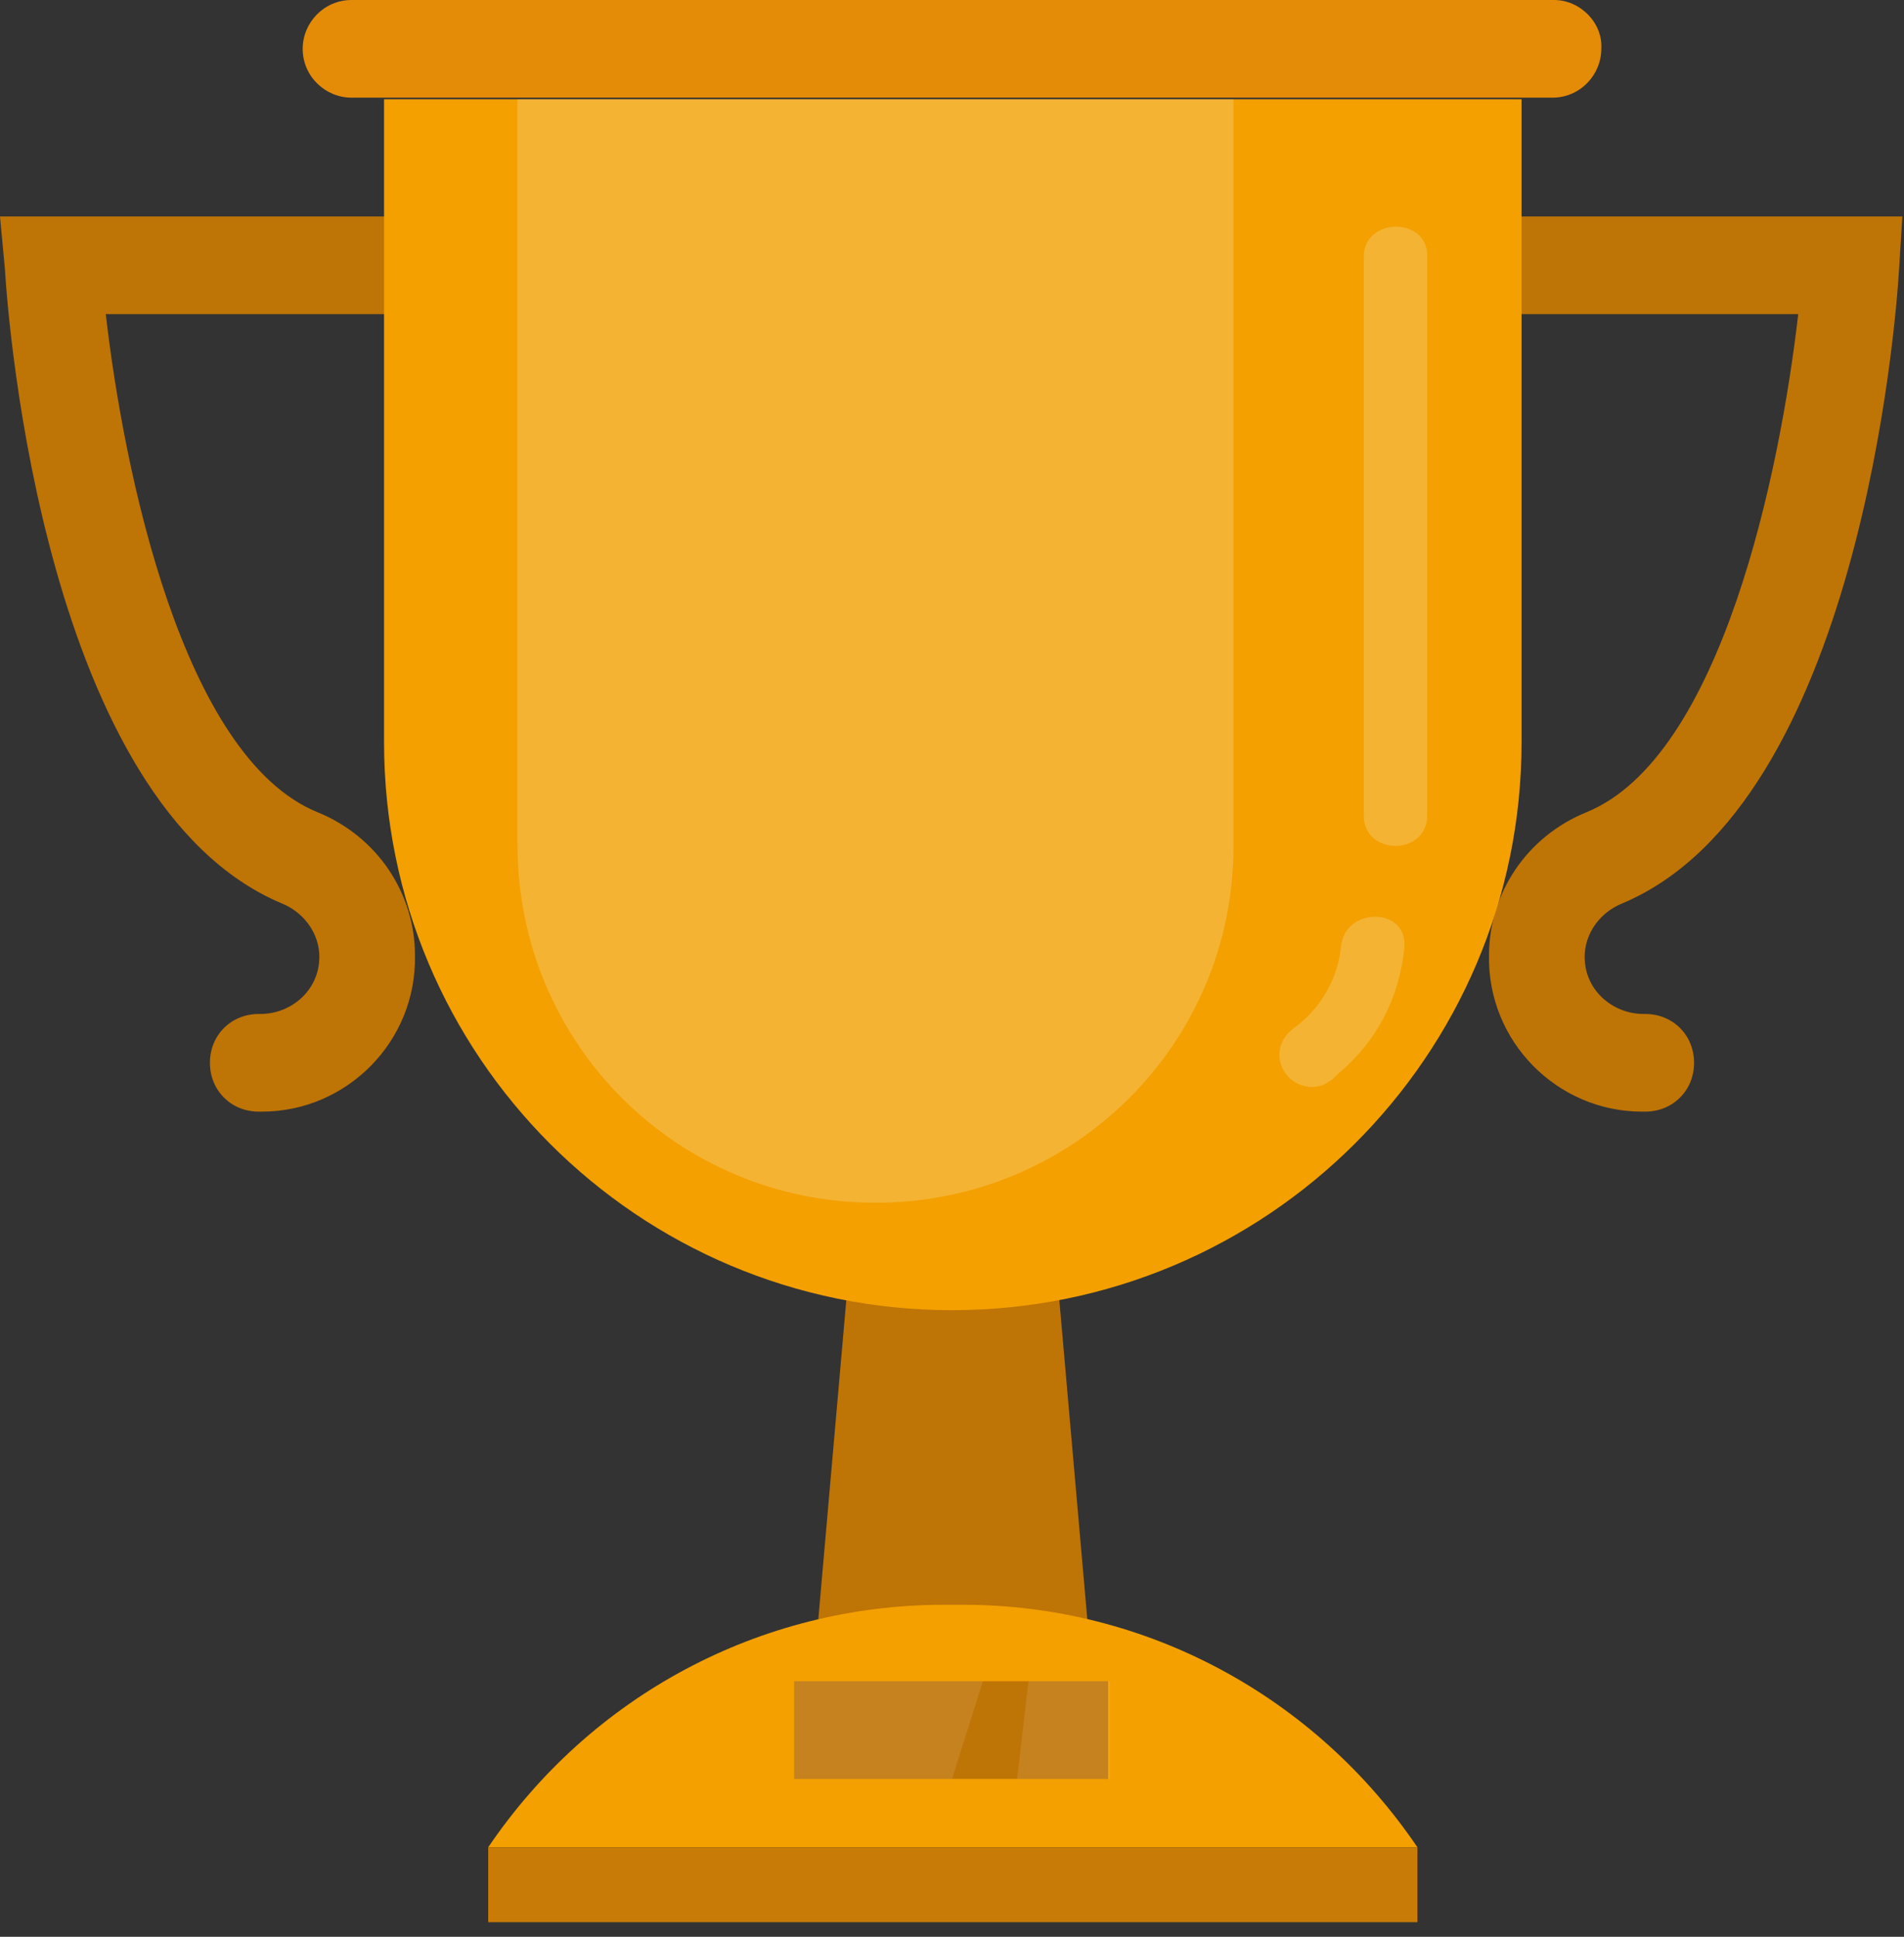 <svg width="117" height="119" viewBox="0 0 117 119" fill="none" xmlns="http://www.w3.org/2000/svg">
<rect x="0" y="0" width="117" height="119" fill="#333333" stroke="none"/>
<g clip-path="url(#clip0)">
<path d="M16.1 68.3H15.9C14.2 68.3 12.9 67 12.9 65.3C12.9 63.6 14.2 62.3 15.9 62.3H16C17.8 62.3 19.4 61 19.6 59.2C19.8 57.6 18.8 56.1 17.3 55.5C2.8 49.4 0.5 19.9 0.3 16.5L0 13.3H29.9V19.3H6.5C7.6 28.9 11.2 46.5 19.5 49.9C23.2 51.4 25.5 54.9 25.5 58.7C25.6 64 21.3 68.3 16.1 68.3Z" fill="#BF7406"/>
<path d="M100.9 68.3H101.1C102.8 68.3 104.1 67 104.1 65.3C104.1 63.6 102.8 62.3 101.1 62.3H101C99.2 62.3 97.6 61 97.4 59.2C97.2 57.6 98.2 56.1 99.7 55.5C114.2 49.4 116.5 19.9 116.7 16.5L116.9 13.3H87.1V19.3H110.5C109.4 28.9 105.8 46.5 97.5 49.9C93.8 51.4 91.5 54.9 91.5 58.7C91.4 64 95.7 68.3 100.9 68.3Z" fill="#BF7406"/>
<path d="M67 101.6H50.1L53.1 67.4H64L67 101.6Z" fill="#BF7406"/>
<path d="M87.1 113.5H30C36.3 104.2 46.7 98.6 58 98.6H59.2C70.4 98.6 80.8 104.2 87.1 113.5Z" fill="#F3A000"/>
<path d="M68.1 103.3H48.8V109.3H68.1V103.3Z" fill="#BF7406"/>
<path opacity="0.1" d="M48.8 103.3H60.4L58.5 109.3H48.8V103.3Z" fill="white"/>
<path opacity="0.1" d="M63.2 103.3L62.5 109.3H68.2V103.3H63.2Z" fill="white"/>
<path d="M87.1 113.5H30V118.1H87.1V113.5Z" fill="#C97B07"/>
<path d="M58.5 80.5C39.2 80.5 23.6 64.9 23.6 45.6V6.1H93.5V45.6C93.5 64.9 77.8 80.5 58.5 80.5Z" fill="#F3A000"/>
<path d="M95.5 0H21.6C19.9 0 18.6 1.4 18.6 3C18.6 4.7 20 6 21.6 6H95.4C97.1 6 98.4 4.6 98.4 3C98.5 1.4 97.1 0 95.5 0Z" fill="#E48B07"/>
<path opacity="0.2" d="M83.8 15.8V50.1C83.8 52.6 87.7 52.6 87.7 50.1V15.8C87.8 13.3 83.8 13.3 83.8 15.8Z" fill="white"/>
<path opacity="0.2" d="M86.3 58.2C86.5 55.7 82.6 55.7 82.4 58.2C82.2 60.1 81.2 61.9 79.6 63.1C78.7 63.7 78.3 64.8 78.9 65.8C79.4 66.7 80.7 67.1 81.6 66.5L81.9 66.3C82 66.2 82.1 66.1 82.2 66C84.6 64 86 61.3 86.3 58.2Z" fill="white"/>
<path opacity="0.2" d="M53.8 73.9C41.6 73.9 31.8 64.1 31.8 51.9V6.1H75.8V52C75.8 64.1 66 73.9 53.8 73.9Z" fill="white"/>
</g>
<defs>
<clipPath id="clip0">
<rect width="117" height="118.1" fill="white"/>
</clipPath>
</defs>
</svg>
